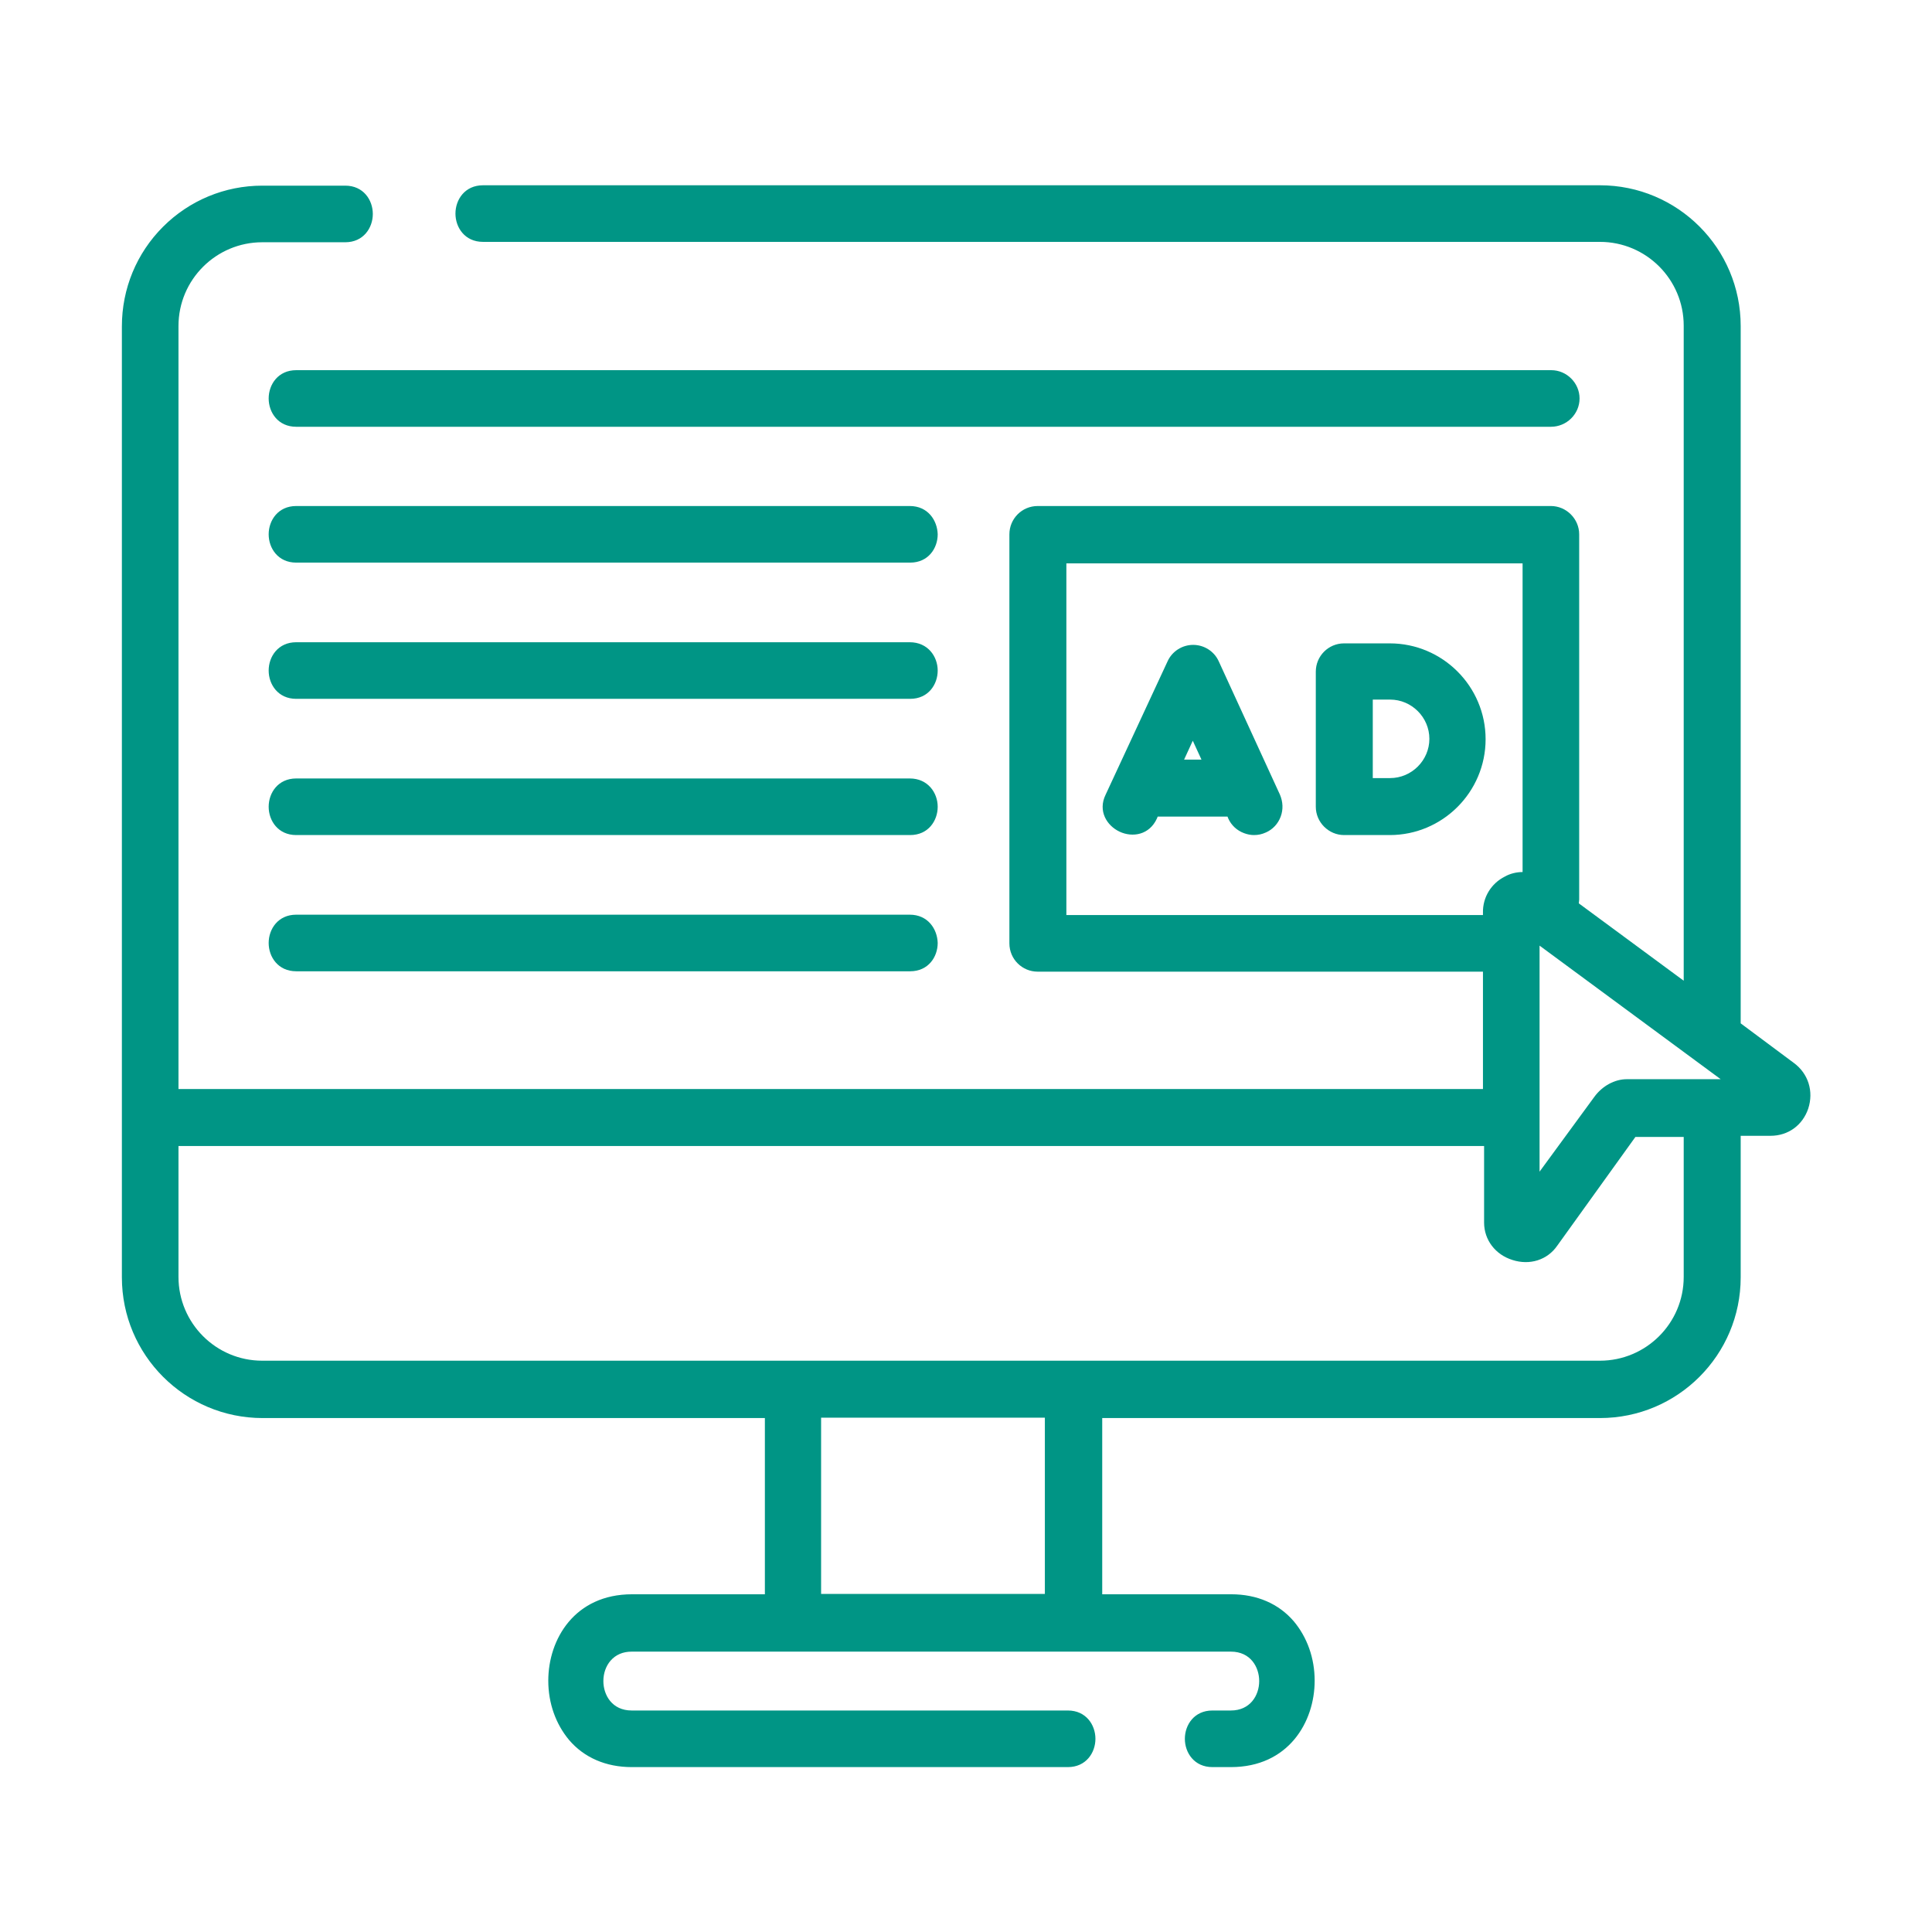 <?xml version="1.0" encoding="utf-8"?>
<!-- Generator: Adobe Illustrator 22.0.1, SVG Export Plug-In . SVG Version: 6.00 Build 0)  -->
<svg version="1.1" id="Layer_1" xmlns="http://www.w3.org/2000/svg" xmlns:xlink="http://www.w3.org/1999/xlink" x="0px" y="0px"
	 viewBox="0 0 512 512" style="enable-background:new 0 0 512 512;" xml:space="preserve">
<style type="text/css">
	.st0{fill:#009585;}
</style>
<g>
	<path class="st0" d="M296.7,220.4c3.4,1.6,7.9,0.9,9.9-3.5l0.2-0.5h18.5l0.2,0.5c0.8,1.8,2.3,3.2,4.2,3.9c0.8,0.3,1.7,0.5,2.6,0.5
		c1.1,0,2.1-0.2,3.2-0.7c1.8-0.8,3.2-2.3,3.9-4.2s0.6-3.9-0.2-5.8L323,175.3v0c-1.2-2.7-3.9-4.4-6.8-4.4c-2.9,0-5.6,1.7-6.8,4.4
		L293,210.6C290.9,214.9,293.3,218.8,296.7,220.4z M313.8,201.3l2.3-5l2.3,5H313.8z"/>
	<path class="st0" d="M356.2,221.3h12.1c14,0,25.4-11.4,25.4-25.4c0-14-11.4-25.4-25.4-25.4h-12.1c-4.2,0-7.5,3.4-7.5,7.5v35.8
		C348.7,217.9,352.1,221.3,356.2,221.3z M363.8,206.2v-20.8h4.6c5.7,0,10.4,4.7,10.4,10.4c0,5.7-4.7,10.4-10.4,10.4H363.8z"/>
	<path class="st0" d="M418.6,105.6c0-4.1-3.4-7.5-7.5-7.5H78.5c-4.8,0-7.3,3.8-7.3,7.5c0,3.7,2.5,7.5,7.3,7.5H411
		C415.2,113.1,418.6,109.7,418.6,105.6z"/>
	<path class="st0" d="M241.1,134.1H78.5c-4.8,0-7.3,3.8-7.3,7.5c0,3.7,2.5,7.5,7.3,7.5h162.7c4.8,0,7.3-3.8,7.3-7.5
		C248.4,137.9,245.9,134.1,241.1,134.1z"/>
	<path class="st0" d="M241.1,170.2H78.5c-4.8,0-7.3,3.8-7.3,7.5s2.5,7.5,7.3,7.5h162.7c4.8,0,7.3-3.8,7.3-7.5
		S245.9,170.2,241.1,170.2z"/>
	<path class="st0" d="M241.1,206.3H78.5c-4.8,0-7.3,3.8-7.3,7.5s2.5,7.5,7.3,7.5h162.7c4.8,0,7.3-3.8,7.3-7.5
		S245.9,206.3,241.1,206.3z"/>
	<path class="st0" d="M241.1,242.4H78.5c-4.8,0-7.3,3.8-7.3,7.5c0,3.7,2.5,7.5,7.3,7.5h162.7c4.8,0,7.3-3.8,7.3-7.5
		C248.4,246.2,245.9,242.4,241.1,242.4z"/>
	<path class="st0" d="M475.4,281.7l-14.1-10.5V86.4c0-20.6-16.7-37.3-37.3-37.3h-296c-4.8,0-7.3,3.8-7.3,7.5c0,3.7,2.5,7.5,7.3,7.5
		h296c12.3,0,22.2,10,22.2,22.2v173.6l-27.8-20.5c0-0.3,0.1-0.7,0.1-1v-96.8c0-4.1-3.4-7.5-7.5-7.5H275c-4.2,0-7.5,3.4-7.5,7.5V250
		c0,4.2,3.4,7.5,7.5,7.5h118v31.1H47.3V86.4c0-12.3,10-22.2,22.2-22.2h22c4.8,0,7.3-3.8,7.3-7.5c0-3.7-2.5-7.5-7.3-7.5h-22
		c0,0,0,0,0,0c-9.9,0-19.3,3.9-26.3,10.9c-7,7-10.9,16.4-10.9,26.4v252c0,20.6,16.7,37.3,37.3,37.3h133.1v46.7h-35.2
		c-15.2,0-22.2,11.9-22.2,22.9c0,6,2,11.5,5.5,15.7c4,4.7,9.8,7.2,16.6,7.2H283c4.8,0,7.3-3.8,7.3-7.5s-2.5-7.5-7.3-7.5H167.4
		c-5.2,0-7.5-4.1-7.5-7.8c0-2.1,0.7-4,1.9-5.4c1.4-1.6,3.3-2.4,5.6-2.4h158.8c5.2,0,7.5,4.1,7.5,7.8c0,3.8-2.4,7.8-7.5,7.8h-4.9
		c-4.8,0-7.3,3.8-7.3,7.5s2.5,7.5,7.3,7.5h4.9c15.2,0,22.2-11.9,22.2-22.9c0-6-2-11.5-5.5-15.7c-4-4.7-9.8-7.2-16.6-7.2h-34.2v-46.7
		H424c20.6,0,37.3-16.7,37.3-37.3V301h7.9c4.7,0,8.5-2.8,10-7.2C480.7,289.2,479.2,284.5,475.4,281.7z M276.9,375.7v46.7h-59.3
		v-46.7H276.9z M403.5,231.1c-1.6,0-3.3,0.4-4.7,1.2c-3.6,1.8-5.9,5.5-5.8,9.6l0,0.6H282.6v-93.2h120.9V231.1z M47.3,303.7h346V324
		c0,4.6,3,8.5,7.5,9.9c4.6,1.5,9.3,0,11.9-3.8l20.7-28.8h12.8l0,37.1c0,12.3-10,22.2-22.2,22.2H69.5c-12.3,0-22.2-10-22.2-22.2
		V303.7z M422.5,290.7L408,310.5v-59.9L456,286h-24.9C427.9,286,424.6,287.8,422.5,290.7z"/>
</g>
</svg>
